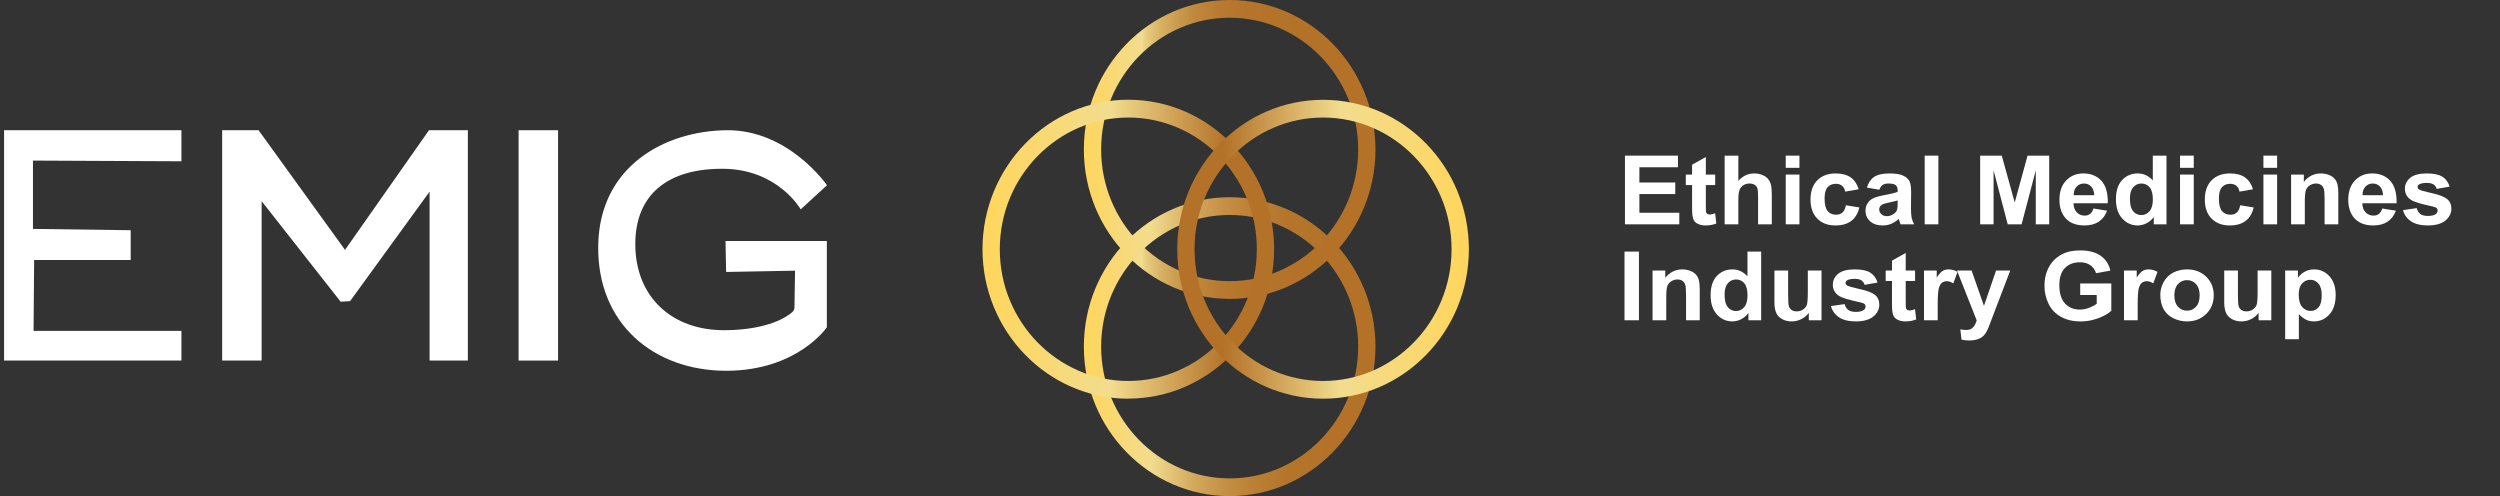 <svg width="257" height="51" viewBox="0 0 257 51" fill="none" xmlns="http://www.w3.org/2000/svg">
<rect x="0" y="0" width="257" height="51" fill="#333333" stroke="none"/>
<g clip-path="url(#clip0_672_9576)">
<path d="M18.65 13.387H0.419V37.066H18.65V34.016H3.449L3.51 26.726H13.434V23.666L3.388 23.532V16.508L18.65 16.58V13.387Z" fill="white"/>
<path d="M22.839 13.387V37.066H26.896V20.678L35.02 31.018L35.986 30.957L44.161 19.702V37.066H48.096V13.387H44.1L35.468 25.689L26.581 13.387H22.839Z" fill="white"/>
<path d="M57.368 13.387H53.312V37.066H57.368V13.387Z" fill="white"/>
<path d="M85.016 19.045C85.016 19.045 81.081 13.326 74.706 13.387C68.33 13.449 61.63 17.094 61.497 25.227C61.365 33.359 67.293 38.114 74.644 38.114C81.996 38.114 85.016 33.626 85.016 33.626V24.775H74.584L74.644 27.958L81.732 27.825L81.671 31.593C81.671 31.788 81.589 31.963 81.447 32.086C80.847 32.61 78.935 33.893 74.584 33.945C69.103 34.006 65.371 30.566 65.31 25.227C65.249 19.887 68.788 17.289 74.39 17.351C79.993 17.413 82.311 21.52 82.311 21.52L85.016 19.045Z" fill="white"/>
</g>
<g clip-path="url(#clip1_672_9576)">
<path d="M126.409 30.726C118.141 30.726 111.42 23.837 111.42 15.363C111.42 6.889 118.141 0 126.409 0C134.677 0 141.399 6.889 141.399 15.363C141.399 23.837 134.677 30.726 126.409 30.726ZM126.409 1.822C119.128 1.822 113.198 7.9 113.198 15.363C113.198 22.826 119.128 28.903 126.409 28.903C133.691 28.903 139.62 22.826 139.62 15.363C139.62 7.9 133.691 1.822 126.409 1.822Z" fill="url(#paint0_linear_672_9576)"/>
<path d="M126.409 51C118.141 51 111.42 44.111 111.42 35.637C111.42 27.163 118.141 20.274 126.409 20.274C134.677 20.274 141.399 27.163 141.399 35.637C141.399 44.111 134.677 51 126.409 51ZM126.409 22.097C119.128 22.097 113.198 28.174 113.198 35.637C113.198 43.1 119.128 49.178 126.409 49.178C133.691 49.178 139.62 43.1 139.62 35.637C139.62 28.174 133.691 22.097 126.409 22.097Z" fill="url(#paint1_linear_672_9576)"/>
<path d="M115.989 40.986C107.721 40.986 101 34.088 101 25.623C101 17.158 107.721 10.251 115.989 10.251C124.257 10.251 130.979 17.14 130.979 25.614C130.979 34.088 124.257 40.977 115.989 40.977V40.986ZM115.989 12.082C108.708 12.082 102.778 18.16 102.778 25.623C102.778 33.086 108.708 39.163 115.989 39.163C123.271 39.163 129.201 33.086 129.201 25.623C129.201 18.16 123.271 12.082 115.989 12.082Z" fill="url(#paint2_linear_672_9576)"/>
<path d="M136.011 40.986C127.743 40.986 121.021 34.097 121.021 25.623C121.021 17.149 127.743 10.26 136.011 10.26C144.279 10.26 151 17.149 151 25.623C151 34.097 144.279 40.986 136.011 40.986ZM136.011 12.083C128.73 12.083 122.8 18.16 122.8 25.623C122.8 33.086 128.73 39.164 136.011 39.164C143.292 39.164 149.222 33.086 149.222 25.623C149.222 18.16 143.292 12.083 136.011 12.083Z" fill="url(#paint3_linear_672_9576)"/>
</g>
<path d="M167.045 23.061V16H172.493V17.194H168.529V18.76H172.217V19.949H168.529V21.871H172.633V23.061H167.045Z" fill="white"/>
<path d="M176.322 17.946V19.025H175.36V21.086C175.36 21.503 175.368 21.747 175.385 21.818C175.405 21.885 175.447 21.942 175.51 21.987C175.577 22.032 175.657 22.054 175.751 22.054C175.881 22.054 176.07 22.011 176.317 21.924L176.437 22.974C176.11 23.109 175.739 23.176 175.325 23.176C175.071 23.176 174.842 23.136 174.638 23.056C174.434 22.972 174.284 22.866 174.187 22.738C174.093 22.606 174.028 22.43 173.991 22.208C173.961 22.051 173.946 21.733 173.946 21.255V19.025H173.3V17.946H173.946V16.93L175.36 16.14V17.946H176.322Z" fill="white"/>
<path d="M178.703 16V18.596C179.157 18.085 179.7 17.83 180.331 17.83C180.655 17.83 180.948 17.888 181.208 18.003C181.469 18.119 181.665 18.267 181.795 18.447C181.928 18.626 182.019 18.826 182.065 19.044C182.116 19.262 182.141 19.601 182.141 20.06V23.061H180.732V20.359C180.732 19.823 180.706 19.482 180.652 19.338C180.599 19.193 180.503 19.079 180.366 18.996C180.233 18.909 180.064 18.866 179.86 18.866C179.626 18.866 179.418 18.92 179.234 19.029C179.05 19.139 178.915 19.304 178.828 19.526C178.744 19.744 178.703 20.068 178.703 20.498V23.061H177.294V16H178.703Z" fill="white"/>
<path d="M183.574 17.252V16H184.982V17.252H183.574ZM183.574 23.061V17.946H184.982V23.061H183.574Z" fill="white"/>
<path d="M191.072 19.458L189.683 19.699C189.637 19.432 189.53 19.232 189.363 19.097C189.199 18.962 188.985 18.895 188.721 18.895C188.37 18.895 188.09 19.012 187.879 19.246C187.672 19.477 187.568 19.866 187.568 20.412C187.568 21.018 187.674 21.447 187.884 21.698C188.098 21.948 188.384 22.073 188.741 22.073C189.008 22.073 189.227 22.001 189.398 21.857C189.568 21.709 189.688 21.457 189.759 21.1L191.142 21.327C190.998 21.937 190.722 22.398 190.315 22.709C189.907 23.02 189.361 23.176 188.676 23.176C187.898 23.176 187.276 22.94 186.812 22.468C186.351 21.996 186.12 21.343 186.12 20.508C186.12 19.663 186.352 19.007 186.817 18.538C187.281 18.066 187.909 17.83 188.701 17.83C189.349 17.83 189.864 17.965 190.245 18.235C190.629 18.501 190.905 18.909 191.072 19.458Z" fill="white"/>
<path d="M193.197 19.506L191.919 19.285C192.062 18.79 192.31 18.424 192.66 18.187C193.011 17.949 193.532 17.83 194.224 17.83C194.852 17.83 195.32 17.902 195.627 18.047C195.935 18.188 196.15 18.37 196.274 18.591C196.401 18.809 196.464 19.212 196.464 19.8L196.449 21.38C196.449 21.829 196.471 22.162 196.514 22.377C196.561 22.589 196.646 22.817 196.77 23.061H195.377C195.34 22.971 195.295 22.837 195.241 22.661C195.218 22.581 195.201 22.528 195.191 22.502C194.951 22.727 194.693 22.895 194.42 23.008C194.146 23.12 193.853 23.176 193.542 23.176C192.994 23.176 192.562 23.033 192.244 22.747C191.93 22.462 191.773 22.101 191.773 21.664C191.773 21.375 191.845 21.118 191.989 20.893C192.132 20.665 192.333 20.492 192.59 20.373C192.851 20.251 193.225 20.145 193.713 20.055C194.371 19.936 194.827 19.826 195.081 19.723V19.588C195.081 19.328 195.014 19.143 194.881 19.034C194.747 18.922 194.495 18.866 194.124 18.866C193.873 18.866 193.678 18.914 193.537 19.01C193.397 19.103 193.284 19.269 193.197 19.506ZM195.081 20.604C194.901 20.662 194.615 20.731 194.224 20.811C193.833 20.892 193.578 20.97 193.457 21.047C193.273 21.173 193.182 21.332 193.182 21.524C193.182 21.714 193.255 21.877 193.402 22.015C193.549 22.154 193.736 22.223 193.963 22.223C194.217 22.223 194.46 22.142 194.69 21.982C194.861 21.86 194.972 21.71 195.026 21.534C195.063 21.418 195.081 21.198 195.081 20.874V20.604Z" fill="white"/>
<path d="M197.858 23.061V16H199.266V23.061H197.858Z" fill="white"/>
<path d="M203.561 23.061V16H205.781L207.114 20.816L208.432 16H210.658V23.061H209.279V17.503L207.821 23.061H206.393L204.939 17.503V23.061H203.561Z" fill="white"/>
<path d="M215.203 21.433L216.607 21.659C216.426 22.154 216.141 22.531 215.75 22.791C215.362 23.048 214.876 23.176 214.291 23.176C213.366 23.176 212.681 22.886 212.236 22.304C211.886 21.839 211.71 21.251 211.71 20.542C211.71 19.694 211.941 19.031 212.402 18.553C212.863 18.071 213.446 17.83 214.151 17.83C214.943 17.83 215.568 18.082 216.025 18.586C216.483 19.087 216.702 19.856 216.682 20.893H213.154C213.164 21.295 213.277 21.608 213.494 21.832C213.712 22.054 213.982 22.165 214.306 22.165C214.527 22.165 214.712 22.107 214.863 21.991C215.013 21.876 215.127 21.69 215.203 21.433ZM215.284 20.065C215.274 19.673 215.168 19.376 214.968 19.174C214.767 18.968 214.523 18.866 214.236 18.866C213.929 18.866 213.675 18.973 213.474 19.188C213.274 19.404 213.175 19.696 213.179 20.065H215.284Z" fill="white"/>
<path d="M222.716 23.061H221.408V22.309C221.191 22.601 220.934 22.82 220.636 22.964C220.342 23.105 220.045 23.176 219.744 23.176C219.133 23.176 218.608 22.94 218.17 22.468C217.736 21.993 217.519 21.332 217.519 20.484C217.519 19.617 217.731 18.959 218.155 18.509C218.58 18.056 219.116 17.83 219.764 17.83C220.359 17.83 220.873 18.068 221.308 18.543V16H222.716V23.061ZM218.957 20.392C218.957 20.938 219.036 21.333 219.193 21.577C219.42 21.93 219.737 22.107 220.145 22.107C220.469 22.107 220.745 21.975 220.972 21.712C221.199 21.445 221.313 21.049 221.313 20.522C221.313 19.935 221.203 19.513 220.982 19.256C220.761 18.996 220.479 18.866 220.135 18.866C219.801 18.866 219.52 18.994 219.293 19.251C219.069 19.505 218.957 19.885 218.957 20.392Z" fill="white"/>
<path d="M224.109 17.252V16H225.518V17.252H224.109ZM224.109 23.061V17.946H225.518V23.061H224.109Z" fill="white"/>
<path d="M231.607 19.458L230.219 19.699C230.172 19.432 230.065 19.232 229.898 19.097C229.734 18.962 229.52 18.895 229.256 18.895C228.906 18.895 228.625 19.012 228.415 19.246C228.207 19.477 228.104 19.866 228.104 20.412C228.104 21.018 228.209 21.447 228.42 21.698C228.633 21.948 228.919 22.073 229.277 22.073C229.544 22.073 229.763 22.001 229.933 21.857C230.103 21.709 230.224 21.457 230.294 21.1L231.677 21.327C231.534 21.937 231.258 22.398 230.85 22.709C230.443 23.02 229.896 23.176 229.211 23.176C228.433 23.176 227.811 22.94 227.347 22.468C226.886 21.996 226.655 21.343 226.655 20.508C226.655 19.663 226.888 19.007 227.352 18.538C227.816 18.066 228.445 17.83 229.236 17.83C229.885 17.83 230.399 17.965 230.78 18.235C231.164 18.501 231.44 18.909 231.607 19.458Z" fill="white"/>
<path d="M232.68 17.252V16H234.088V17.252H232.68ZM232.68 23.061V17.946H234.088V23.061H232.68Z" fill="white"/>
<path d="M240.378 23.061H238.969V20.45C238.969 19.898 238.939 19.541 238.879 19.381C238.819 19.217 238.72 19.09 238.583 19C238.45 18.911 238.288 18.866 238.097 18.866C237.853 18.866 237.635 18.93 237.441 19.058C237.247 19.187 237.113 19.357 237.04 19.569C236.97 19.781 236.935 20.172 236.935 20.744V23.061H235.526V17.946H236.834V18.697C237.299 18.119 237.883 17.83 238.588 17.83C238.899 17.83 239.183 17.885 239.44 17.994C239.698 18.1 239.892 18.236 240.022 18.403C240.155 18.57 240.247 18.76 240.297 18.972C240.351 19.183 240.378 19.487 240.378 19.882V23.061Z" fill="white"/>
<path d="M244.893 21.433L246.297 21.659C246.116 22.154 245.83 22.531 245.44 22.791C245.052 23.048 244.566 23.176 243.981 23.176C243.056 23.176 242.371 22.886 241.926 22.304C241.575 21.839 241.4 21.251 241.4 20.542C241.4 19.694 241.631 19.031 242.092 18.553C242.553 18.071 243.136 17.83 243.841 17.83C244.633 17.83 245.257 18.082 245.715 18.586C246.173 19.087 246.392 19.856 246.372 20.893H242.843C242.853 21.295 242.967 21.608 243.184 21.832C243.401 22.054 243.672 22.165 243.996 22.165C244.217 22.165 244.402 22.107 244.552 21.991C244.703 21.876 244.816 21.69 244.893 21.433ZM244.973 20.065C244.963 19.673 244.858 19.376 244.658 19.174C244.457 18.968 244.213 18.866 243.926 18.866C243.619 18.866 243.365 18.973 243.164 19.188C242.964 19.404 242.865 19.696 242.869 20.065H244.973Z" fill="white"/>
<path d="M247.028 21.601L248.442 21.394C248.502 21.657 248.624 21.858 248.807 21.996C248.991 22.131 249.249 22.198 249.579 22.198C249.943 22.198 250.217 22.134 250.401 22.006C250.525 21.916 250.587 21.796 250.587 21.645C250.587 21.542 250.553 21.457 250.486 21.389C250.416 21.325 250.259 21.266 250.015 21.211C248.879 20.97 248.159 20.75 247.855 20.551C247.434 20.275 247.224 19.892 247.224 19.4C247.224 18.957 247.406 18.585 247.77 18.283C248.134 17.981 248.699 17.83 249.464 17.83C250.192 17.83 250.734 17.944 251.088 18.172C251.442 18.4 251.686 18.737 251.82 19.183L250.491 19.419C250.435 19.22 250.326 19.068 250.166 18.962C250.009 18.856 249.783 18.803 249.489 18.803C249.118 18.803 248.853 18.853 248.692 18.952C248.585 19.023 248.532 19.114 248.532 19.227C248.532 19.323 248.579 19.405 248.672 19.473C248.799 19.562 249.237 19.689 249.985 19.853C250.737 20.017 251.262 20.217 251.559 20.455C251.853 20.696 252 21.031 252 21.462C252 21.93 251.796 22.333 251.389 22.671C250.981 23.008 250.378 23.176 249.579 23.176C248.854 23.176 248.28 23.035 247.855 22.752C247.434 22.47 247.159 22.086 247.028 21.601Z" fill="white"/>
<path d="M167 32.924V25.864H168.483V32.924H167Z" fill="white"/>
<path d="M174.733 32.924H173.325V30.314C173.325 29.762 173.295 29.405 173.235 29.245C173.175 29.081 173.076 28.954 172.939 28.864C172.805 28.774 172.643 28.729 172.453 28.729C172.209 28.729 171.99 28.794 171.796 28.922C171.602 29.05 171.469 29.221 171.395 29.432C171.325 29.644 171.29 30.036 171.29 30.608V32.924H169.882V27.809H171.19V28.561C171.654 27.983 172.239 27.694 172.944 27.694C173.255 27.694 173.539 27.748 173.796 27.858C174.053 27.963 174.247 28.1 174.377 28.267C174.511 28.434 174.603 28.623 174.653 28.835C174.706 29.047 174.733 29.351 174.733 29.745V32.924Z" fill="white"/>
<path d="M181.048 32.924H179.74V32.173C179.523 32.465 179.266 32.683 178.968 32.828C178.674 32.969 178.377 33.04 178.076 33.04C177.465 33.04 176.94 32.804 176.502 32.332C176.068 31.857 175.851 31.195 175.851 30.348C175.851 29.481 176.063 28.822 176.487 28.373C176.912 27.92 177.448 27.694 178.096 27.694C178.691 27.694 179.205 27.931 179.64 28.407V25.864H181.048V32.924ZM177.289 30.256C177.289 30.802 177.368 31.197 177.525 31.441C177.752 31.794 178.069 31.971 178.477 31.971C178.801 31.971 179.077 31.839 179.304 31.576C179.531 31.309 179.645 30.913 179.645 30.386C179.645 29.799 179.534 29.376 179.314 29.119C179.093 28.859 178.811 28.729 178.467 28.729C178.133 28.729 177.852 28.858 177.625 29.115C177.401 29.368 177.289 29.749 177.289 30.256Z" fill="white"/>
<path d="M185.945 32.924V32.158C185.751 32.431 185.495 32.647 185.178 32.804C184.864 32.961 184.531 33.04 184.18 33.04C183.823 33.04 183.502 32.964 183.218 32.813C182.934 32.663 182.729 32.451 182.602 32.178C182.475 31.905 182.411 31.527 182.411 31.046V27.809H183.82V30.16C183.82 30.879 183.845 31.32 183.895 31.484C183.948 31.645 184.043 31.773 184.18 31.869C184.317 31.963 184.491 32.009 184.702 32.009C184.942 32.009 185.158 31.947 185.348 31.821C185.539 31.693 185.669 31.535 185.739 31.349C185.809 31.16 185.844 30.699 185.844 29.967V27.809H187.253V32.924H185.945Z" fill="white"/>
<path d="M188.22 31.465L189.633 31.258C189.693 31.521 189.815 31.722 189.999 31.86C190.183 31.995 190.44 32.062 190.771 32.062C191.135 32.062 191.409 31.998 191.593 31.869C191.716 31.78 191.778 31.659 191.778 31.508C191.778 31.405 191.745 31.32 191.678 31.253C191.608 31.189 191.451 31.129 191.207 31.075C190.071 30.834 189.351 30.614 189.047 30.415C188.626 30.139 188.415 29.755 188.415 29.264C188.415 28.821 188.597 28.448 188.962 28.146C189.326 27.845 189.891 27.694 190.656 27.694C191.384 27.694 191.925 27.808 192.279 28.036C192.634 28.264 192.878 28.601 193.011 29.047L191.683 29.283C191.626 29.084 191.518 28.932 191.357 28.826C191.2 28.72 190.975 28.667 190.681 28.667C190.31 28.667 190.044 28.716 189.884 28.816C189.777 28.887 189.723 28.978 189.723 29.09C189.723 29.187 189.77 29.269 189.864 29.336C189.991 29.426 190.428 29.553 191.177 29.717C191.929 29.88 192.453 30.081 192.751 30.319C193.045 30.559 193.192 30.895 193.192 31.325C193.192 31.794 192.988 32.197 192.58 32.534C192.173 32.871 191.569 33.04 190.771 33.04C190.046 33.04 189.471 32.898 189.047 32.616C188.626 32.333 188.35 31.95 188.22 31.465Z" fill="white"/>
<path d="M196.87 27.809V28.888H195.908V30.95C195.908 31.367 195.916 31.611 195.933 31.682C195.953 31.749 195.995 31.805 196.058 31.85C196.125 31.895 196.205 31.918 196.299 31.918C196.429 31.918 196.618 31.874 196.865 31.788L196.986 32.837C196.658 32.972 196.287 33.04 195.873 33.04C195.619 33.04 195.39 33 195.186 32.919C194.983 32.836 194.832 32.73 194.735 32.602C194.642 32.47 194.577 32.293 194.54 32.072C194.51 31.914 194.495 31.596 194.495 31.118V28.888H193.848V27.809H194.495V26.793L195.908 26.003V27.809H196.87Z" fill="white"/>
<path d="M199.196 32.924H197.787V27.809H199.096V28.537C199.319 28.193 199.52 27.967 199.697 27.858C199.877 27.748 200.081 27.694 200.308 27.694C200.629 27.694 200.938 27.779 201.236 27.949L200.8 29.129C200.562 28.981 200.342 28.907 200.138 28.907C199.941 28.907 199.774 28.96 199.637 29.066C199.5 29.169 199.391 29.357 199.311 29.63C199.234 29.903 199.196 30.474 199.196 31.345V32.924Z" fill="white"/>
<path d="M201.18 27.809H202.679L203.952 31.441L205.195 27.809H206.653L204.774 32.732L204.438 33.623C204.314 33.921 204.196 34.149 204.082 34.306C203.972 34.464 203.843 34.591 203.696 34.687C203.553 34.786 203.374 34.864 203.16 34.918C202.95 34.973 202.711 35 202.443 35C202.173 35 201.907 34.973 201.647 34.918L201.521 33.859C201.742 33.9 201.941 33.921 202.118 33.921C202.445 33.921 202.687 33.828 202.844 33.642C203.001 33.459 203.122 33.224 203.205 32.939L201.18 27.809Z" fill="white"/>
<path d="M213.845 30.328V29.139H217.043V31.951C216.732 32.24 216.281 32.496 215.69 32.717C215.102 32.935 214.505 33.045 213.9 33.045C213.132 33.045 212.462 32.891 211.891 32.582C211.319 32.271 210.89 31.828 210.603 31.253C210.315 30.675 210.172 30.047 210.172 29.37C210.172 28.635 210.332 27.981 210.653 27.41C210.973 26.838 211.443 26.4 212.061 26.095C212.532 25.86 213.119 25.743 213.82 25.743C214.732 25.743 215.444 25.928 215.955 26.297C216.47 26.663 216.801 27.17 216.948 27.819L215.474 28.084C215.37 27.737 215.175 27.464 214.888 27.265C214.604 27.063 214.248 26.962 213.82 26.962C213.172 26.962 212.656 27.159 212.272 27.554C211.891 27.949 211.7 28.535 211.7 29.312C211.7 30.15 211.894 30.779 212.282 31.2C212.669 31.617 213.177 31.826 213.805 31.826C214.116 31.826 214.427 31.768 214.737 31.653C215.051 31.534 215.32 31.391 215.544 31.224V30.328H213.845Z" fill="white"/>
<path d="M219.754 32.924H218.346V27.809H219.654V28.537C219.878 28.193 220.078 27.967 220.255 27.858C220.436 27.748 220.64 27.694 220.867 27.694C221.187 27.694 221.497 27.779 221.794 27.949L221.358 29.129C221.121 28.981 220.9 28.907 220.696 28.907C220.499 28.907 220.332 28.96 220.195 29.066C220.058 29.169 219.95 29.357 219.869 29.63C219.793 29.903 219.754 30.474 219.754 31.345V32.924Z" fill="white"/>
<path d="M222.08 30.295C222.08 29.845 222.195 29.41 222.425 28.989C222.656 28.569 222.982 28.248 223.403 28.026C223.827 27.805 224.3 27.694 224.821 27.694C225.626 27.694 226.286 27.946 226.801 28.45C227.315 28.951 227.573 29.585 227.573 30.352C227.573 31.126 227.312 31.768 226.791 32.279C226.273 32.786 225.62 33.04 224.831 33.04C224.343 33.04 223.877 32.934 223.433 32.722C222.992 32.51 222.656 32.2 222.425 31.792C222.195 31.381 222.08 30.882 222.08 30.295ZM223.523 30.367C223.523 30.874 223.648 31.263 223.899 31.532C224.149 31.802 224.459 31.937 224.826 31.937C225.194 31.937 225.501 31.802 225.748 31.532C225.999 31.263 226.124 30.871 226.124 30.357C226.124 29.856 225.999 29.471 225.748 29.201C225.501 28.932 225.194 28.797 224.826 28.797C224.459 28.797 224.149 28.932 223.899 29.201C223.648 29.471 223.523 29.86 223.523 30.367Z" fill="white"/>
<path d="M232.183 32.924V32.158C231.99 32.431 231.734 32.647 231.417 32.804C231.102 32.961 230.77 33.04 230.419 33.04C230.062 33.04 229.741 32.964 229.457 32.813C229.173 32.663 228.967 32.451 228.841 32.178C228.714 31.905 228.65 31.527 228.65 31.046V27.809H230.058V30.16C230.058 30.879 230.083 31.32 230.134 31.484C230.187 31.645 230.282 31.773 230.419 31.869C230.556 31.963 230.73 32.009 230.94 32.009C231.181 32.009 231.397 31.947 231.587 31.821C231.777 31.693 231.908 31.535 231.978 31.349C232.048 31.16 232.083 30.699 232.083 29.967V27.809H233.491V32.924H232.183Z" fill="white"/>
<path d="M234.915 27.809H236.228V28.561C236.398 28.304 236.629 28.095 236.92 27.935C237.21 27.774 237.533 27.694 237.887 27.694C238.505 27.694 239.029 27.927 239.46 28.392C239.892 28.858 240.107 29.506 240.107 30.338C240.107 31.192 239.89 31.857 239.455 32.332C239.021 32.804 238.495 33.04 237.877 33.04C237.583 33.04 237.315 32.984 237.075 32.871C236.838 32.759 236.587 32.566 236.323 32.293V34.87H234.915V27.809ZM236.308 30.28C236.308 30.855 236.427 31.28 236.664 31.556C236.901 31.829 237.19 31.966 237.531 31.966C237.858 31.966 238.131 31.841 238.348 31.59C238.565 31.337 238.674 30.922 238.674 30.348C238.674 29.811 238.562 29.413 238.338 29.153C238.114 28.893 237.837 28.763 237.506 28.763C237.162 28.763 236.876 28.891 236.649 29.148C236.422 29.402 236.308 29.779 236.308 30.28Z" fill="white"/>
<defs>
<linearGradient id="paint0_linear_672_9576" x1="111.42" y1="15.363" x2="141.399" y2="15.363" gradientUnits="userSpaceOnUse">
<stop stop-color="#FFD65C"/>
<stop offset="0.2" stop-color="#F2DC8E"/>
<stop offset="0.21" stop-color="#EAD082"/>
<stop offset="0.26" stop-color="#D9B366"/>
<stop offset="0.32" stop-color="#CB9B4F"/>
<stop offset="0.38" stop-color="#C0883D"/>
<stop offset="0.46" stop-color="#B87B31"/>
<stop offset="0.56" stop-color="#B4742A"/>
<stop offset="0.76" stop-color="#B37228"/>
</linearGradient>
<linearGradient id="paint1_linear_672_9576" x1="111.42" y1="35.637" x2="141.399" y2="35.637" gradientUnits="userSpaceOnUse">
<stop stop-color="#FFD65C"/>
<stop offset="0.23" stop-color="#F2DC8E"/>
<stop offset="0.29" stop-color="#E5C77A"/>
<stop offset="0.38" stop-color="#D3A85C"/>
<stop offset="0.48" stop-color="#C59045"/>
<stop offset="0.59" stop-color="#BA7F34"/>
<stop offset="0.7" stop-color="#B4752B"/>
<stop offset="0.84" stop-color="#B37228"/>
</linearGradient>
<linearGradient id="paint2_linear_672_9576" x1="101" y1="25.623" x2="130.979" y2="25.623" gradientUnits="userSpaceOnUse">
<stop stop-color="#FFD65C"/>
<stop offset="0.44" stop-color="#F2DC8E"/>
<stop offset="0.84" stop-color="#B37228"/>
</linearGradient>
<linearGradient id="paint3_linear_672_9576" x1="150.991" y1="25.623" x2="121.013" y2="25.623" gradientUnits="userSpaceOnUse">
<stop stop-color="#FFD65C"/>
<stop offset="0.44" stop-color="#F2DC8E"/>
<stop offset="0.84" stop-color="#B37228"/>
</linearGradient>
<clipPath id="clip0_672_9576">
<rect width="85" height="33" fill="white" transform="translate(0 9)"/>
</clipPath>
<clipPath id="clip1_672_9576">
<rect width="50" height="51" fill="white" transform="translate(101)"/>
</clipPath>
</defs>
</svg>
